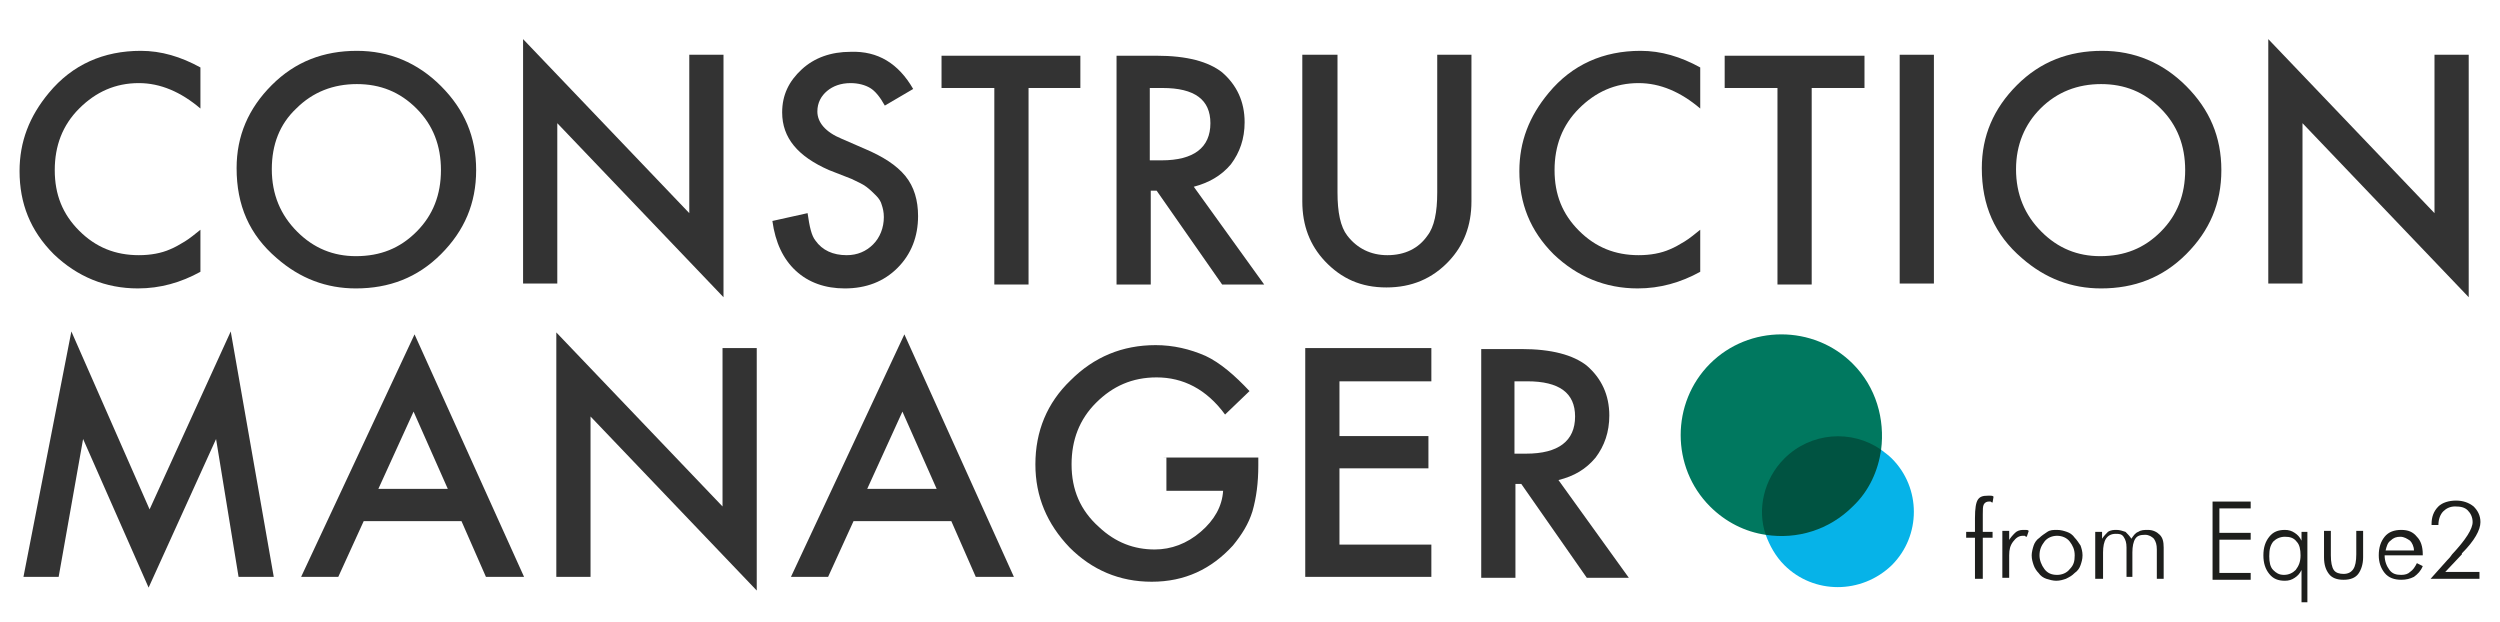 <?xml version="1.0" encoding="UTF-8" standalone="no"?>
<!-- Generator: Adobe Illustrator 25.4.0, SVG Export Plug-In . SVG Version: 6.00 Build 0)  -->

<svg
   xmlns:dc="http://purl.org/dc/elements/1.1/"
   xmlns:cc="http://creativecommons.org/ns#"
   xmlns:rdf="http://www.w3.org/1999/02/22-rdf-syntax-ns#"
   xmlns:svg="http://www.w3.org/2000/svg"
   xmlns="http://www.w3.org/2000/svg"
   xmlns:sodipodi="http://sodipodi.sourceforge.net/DTD/sodipodi-0.dtd"
   xmlns:inkscape="http://www.inkscape.org/namespaces/inkscape"
   version="1.1"
   id="Layer_1"
   x="0px"
   y="0px"
   viewBox="0 0 255.7 63.6"
   xml:space="preserve"
   sodipodi:docname="CMMasterSVG.svg"
   width="255.7"
   height="63.6"
   inkscape:version="0.92.4 (5da689c313, 2019-01-14)"><defs
   id="defs4810">
	
	
	
</defs><sodipodi:namedview
   pagecolor="#ffffff"
   bordercolor="#666666"
   borderopacity="1"
   objecttolerance="10"
   gridtolerance="10"
   guidetolerance="10"
   inkscape:pageopacity="0"
   inkscape:pageshadow="2"
   inkscape:window-width="2560"
   inkscape:window-height="1351"
   id="namedview4808"
   showgrid="false"
   fit-margin-top="4"
   fit-margin-left="2"
   fit-margin-right="2"
   fit-margin-bottom="2"
   inkscape:zoom="49.69"
   inkscape:cx="180.81399"
   inkscape:cy="15.066625"
   inkscape:window-x="-9"
   inkscape:window-y="-9"
   inkscape:window-maximized="1"
   inkscape:current-layer="Layer_1" />
<style
   type="text/css"
   id="style4729">
	.st0{fill:#333333;}
	.st1{fill:#06B3E8;}
	.st2{fill:#005341;}
	.st3{fill:#00785F;}
	.st4{fill:#1D1E1C;}
</style>
<path
   style="fill:#00785f"
   inkscape:connector-curvature="0"
   id="path4783"
   d="m 188.497,51.649 c 2.7,-2.7 1.668,-2.557 3.903,-5.649 0.4,-3.1 -0.5,-6.4 -2.9,-8.8 -4,-4 -10.6,-4 -14.6,0 -4,4 -4,10.6 0,14.6 1.6,1.6 3.6,2.6 5.7,2.9 5.902,-2.499 5.797,-0.951 7.897,-3.051 z"
   class="st3"
   sodipodi:nodetypes="scssscs" /><g
   id="g4769"
   transform="translate(-70.5,-97.7)">
	<path
   class="st0"
   d="m 91,104.6 v 4.2 c -2,-1.7 -4.1,-2.6 -6.3,-2.6 -2.4,0 -4.4,0.9 -6.1,2.6 -1.7,1.7 -2.5,3.8 -2.5,6.3 0,2.5 0.8,4.5 2.5,6.2 1.7,1.7 3.7,2.5 6.1,2.5 1.2,0 2.3,-0.2 3.2,-0.6 0.5,-0.2 1,-0.5 1.5,-0.8 0.5,-0.3 1.1,-0.8 1.6,-1.2 v 4.3 c -2,1.1 -4.1,1.7 -6.4,1.7 -3.3,0 -6.2,-1.2 -8.6,-3.5 -2.4,-2.4 -3.5,-5.2 -3.5,-8.5 0,-3 1,-5.6 3,-8 2.4,-2.9 5.6,-4.3 9.4,-4.3 2.1,0 4.1,0.6 6.1,1.7 z"
   id="path4731"
   inkscape:connector-curvature="0"
   style="fill:#333333" />
	<path
   class="st0"
   d="m 94.7,114.9 c 0,-3.3 1.2,-6.1 3.6,-8.5 2.4,-2.4 5.3,-3.5 8.7,-3.5 3.3,0 6.2,1.2 8.6,3.6 2.4,2.4 3.6,5.2 3.6,8.6 0,3.4 -1.2,6.2 -3.6,8.6 -2.4,2.4 -5.3,3.5 -8.7,3.5 -3,0 -5.7,-1 -8.1,-3.1 -2.8,-2.4 -4.1,-5.4 -4.1,-9.2 z m 3.6,0.1 c 0,2.6 0.9,4.7 2.6,6.4 1.7,1.7 3.7,2.5 6,2.5 2.5,0 4.5,-0.8 6.2,-2.5 1.7,-1.7 2.5,-3.8 2.5,-6.3 0,-2.5 -0.8,-4.6 -2.5,-6.3 -1.7,-1.7 -3.7,-2.5 -6.1,-2.5 -2.4,0 -4.5,0.8 -6.2,2.5 -1.7,1.6 -2.5,3.7 -2.5,6.2 z"
   id="path4733"
   inkscape:connector-curvature="0"
   style="fill:#333333" />
	<path
   class="st0"
   d="m 124,126.7 v -25 l 17,17.8 v -16.2 h 3.5 v 24.8 l -17,-17.8 v 16.4 z"
   id="path4735"
   inkscape:connector-curvature="0"
   style="fill:#333333" />
	<path
   class="st0"
   d="m 163.9,106.8 -2.9,1.7 c -0.5,-0.9 -1,-1.5 -1.5,-1.8 -0.5,-0.3 -1.2,-0.5 -2,-0.5 -1,0 -1.8,0.3 -2.4,0.8 -0.6,0.5 -1,1.2 -1,2.1 0,1.1 0.8,2.1 2.5,2.8 l 2.3,1 c 1.9,0.8 3.3,1.7 4.2,2.8 0.9,1.1 1.3,2.5 1.3,4.1 0,2.1 -0.7,3.9 -2.1,5.3 -1.4,1.4 -3.2,2.1 -5.4,2.1 -2,0 -3.7,-0.6 -5,-1.8 -1.3,-1.2 -2.1,-2.9 -2.4,-5.1 l 3.6,-0.8 c 0.2,1.4 0.4,2.3 0.8,2.8 0.7,1 1.8,1.5 3.2,1.5 1.1,0 2,-0.4 2.7,-1.1 0.7,-0.7 1.1,-1.7 1.1,-2.8 0,-0.5 -0.1,-0.9 -0.2,-1.2 -0.1,-0.4 -0.3,-0.7 -0.6,-1 -0.3,-0.3 -0.6,-0.6 -1,-0.9 -0.4,-0.3 -0.9,-0.5 -1.5,-0.8 l -2.3,-0.9 c -3.2,-1.4 -4.8,-3.3 -4.8,-5.9 0,-1.8 0.7,-3.2 2,-4.4 1.3,-1.2 3,-1.8 5,-1.8 2.8,-0.1 4.9,1.2 6.4,3.8 z"
   id="path4737"
   inkscape:connector-curvature="0"
   style="fill:#333333" />
	<path
   class="st0"
   d="m 175.7,106.7 v 20.1 h -3.5 v -20.1 h -5.4 v -3.3 H 181 v 3.3 z"
   id="path4739"
   inkscape:connector-curvature="0"
   style="fill:#333333" />
	<path
   class="st0"
   d="m 192.6,116.8 7.2,10 h -4.3 l -6.7,-9.6 h -0.6 v 9.6 h -3.5 v -23.4 h 4.1 c 3.1,0 5.3,0.6 6.7,1.7 1.5,1.3 2.3,3 2.3,5.1 0,1.7 -0.5,3.1 -1.4,4.3 -1,1.2 -2.3,1.9 -3.8,2.3 z m -4.4,-2.7 h 1.1 c 3.3,0 5,-1.3 5,-3.8 0,-2.4 -1.6,-3.6 -4.9,-3.6 h -1.3 v 7.4 z"
   id="path4741"
   inkscape:connector-curvature="0"
   style="fill:#333333" />
	<path
   class="st0"
   d="m 207.3,103.3 v 14.1 c 0,2 0.3,3.5 1,4.4 1,1.3 2.4,2 4.1,2 1.8,0 3.2,-0.7 4.1,-2 0.7,-0.9 1,-2.4 1,-4.4 v -14.1 h 3.5 v 15 c 0,2.5 -0.8,4.5 -2.3,6.1 -1.7,1.8 -3.8,2.7 -6.4,2.7 -2.6,0 -4.6,-0.9 -6.3,-2.7 -1.5,-1.6 -2.3,-3.6 -2.3,-6.1 v -15 z"
   id="path4743"
   inkscape:connector-curvature="0"
   style="fill:#333333" />
	<path
   class="st0"
   d="m 244.4,104.6 v 4.2 c -2,-1.7 -4.1,-2.6 -6.3,-2.6 -2.4,0 -4.4,0.9 -6.1,2.6 -1.7,1.7 -2.5,3.8 -2.5,6.3 0,2.5 0.8,4.5 2.5,6.2 1.7,1.7 3.7,2.5 6.1,2.5 1.2,0 2.3,-0.2 3.2,-0.6 0.5,-0.2 1,-0.5 1.5,-0.8 0.5,-0.3 1.1,-0.8 1.6,-1.2 v 4.3 c -2,1.1 -4.1,1.7 -6.4,1.7 -3.3,0 -6.2,-1.2 -8.6,-3.5 -2.4,-2.4 -3.5,-5.2 -3.5,-8.5 0,-3 1,-5.6 3,-8 2.4,-2.9 5.6,-4.3 9.4,-4.3 2.1,0 4.1,0.6 6.1,1.7 z"
   id="path4745"
   inkscape:connector-curvature="0"
   style="fill:#333333" />
	<path
   class="st0"
   d="m 255.8,106.7 v 20.1 h -3.5 v -20.1 h -5.4 v -3.3 h 14.3 v 3.3 z"
   id="path4747"
   inkscape:connector-curvature="0"
   style="fill:#333333" />
	<path
   class="st0"
   d="m 268.3,103.3 v 23.4 h -3.5 v -23.4 z"
   id="path4749"
   inkscape:connector-curvature="0"
   style="fill:#333333" />
	<path
   class="st0"
   d="m 273.2,114.9 c 0,-3.3 1.2,-6.1 3.6,-8.5 2.4,-2.4 5.3,-3.5 8.7,-3.5 3.3,0 6.2,1.2 8.6,3.6 2.4,2.4 3.6,5.2 3.6,8.6 0,3.4 -1.2,6.2 -3.6,8.6 -2.4,2.4 -5.3,3.5 -8.7,3.5 -3,0 -5.7,-1 -8.1,-3.1 -2.8,-2.4 -4.1,-5.4 -4.1,-9.2 z m 3.5,0.1 c 0,2.6 0.9,4.7 2.6,6.4 1.7,1.7 3.7,2.5 6,2.5 2.5,0 4.5,-0.8 6.2,-2.5 1.7,-1.7 2.5,-3.8 2.5,-6.3 0,-2.5 -0.8,-4.6 -2.5,-6.3 -1.7,-1.7 -3.7,-2.5 -6.1,-2.5 -2.4,0 -4.5,0.8 -6.2,2.5 -1.6,1.6 -2.5,3.7 -2.5,6.2 z"
   id="path4751"
   inkscape:connector-curvature="0"
   style="fill:#333333" />
	<path
   class="st0"
   d="m 302.5,126.7 v -25 l 17,17.8 v -16.2 h 3.5 v 24.8 l -17,-17.8 v 16.4 z"
   id="path4753"
   inkscape:connector-curvature="0"
   style="fill:#333333" />
	<path
   class="st0"
   d="m 72.9,156.7 4.9,-25.1 8,18.2 8.3,-18.2 4.4,25.1 h -3.6 l -2.3,-14.1 -6.9,15.2 -6.7,-15.2 -2.5,14.1 z"
   id="path4755"
   inkscape:connector-curvature="0"
   style="fill:#333333" />
	<path
   class="st0"
   d="m 117.7,151 h -10 l -2.6,5.7 h -3.8 l 11.6,-24.8 11.2,24.8 h -3.9 z m -1.4,-3.3 -3.5,-7.9 -3.6,7.9 z"
   id="path4757"
   inkscape:connector-curvature="0"
   style="fill:#333333" />
	<path
   class="st0"
   d="m 127.4,156.7 v -25 l 17,17.8 v -16.2 h 3.5 v 24.8 l -17,-17.8 v 16.4 z"
   id="path4759"
   inkscape:connector-curvature="0"
   style="fill:#333333" />
	<path
   class="st0"
   d="m 167.8,151 h -10 l -2.6,5.7 h -3.8 l 11.6,-24.8 11.2,24.8 h -3.9 z m -1.5,-3.3 -3.5,-7.9 -3.6,7.9 z"
   id="path4761"
   inkscape:connector-curvature="0"
   style="fill:#333333" />
	<path
   class="st0"
   d="m 189.5,144.5 h 9.7 v 0.8 c 0,1.8 -0.2,3.3 -0.6,4.7 -0.4,1.3 -1.1,2.4 -2,3.5 -2.2,2.4 -4.9,3.7 -8.3,3.7 -3.3,0 -6.1,-1.2 -8.4,-3.5 -2.3,-2.4 -3.5,-5.2 -3.5,-8.5 0,-3.4 1.2,-6.3 3.6,-8.6 2.4,-2.4 5.3,-3.6 8.7,-3.6 1.8,0 3.5,0.4 5.1,1.1 1.5,0.7 3,2 4.5,3.6 l -2.5,2.4 c -1.9,-2.6 -4.3,-3.8 -7,-3.8 -2.5,0 -4.5,0.9 -6.2,2.6 -1.7,1.7 -2.5,3.8 -2.5,6.3 0,2.6 0.9,4.7 2.8,6.4 1.7,1.6 3.6,2.3 5.7,2.3 1.7,0 3.3,-0.6 4.7,-1.8 1.4,-1.2 2.2,-2.6 2.3,-4.2 h -5.8 v -3.4 z"
   id="path4763"
   inkscape:connector-curvature="0"
   style="fill:#333333" />
	<path
   class="st0"
   d="m 216.9,136.7 h -9.4 v 5.6 h 9.1 v 3.3 h -9.1 v 7.8 h 9.4 v 3.3 H 204 v -23.4 h 12.9 z"
   id="path4765"
   inkscape:connector-curvature="0"
   style="fill:#333333" />
	<path
   class="st0"
   d="m 229.9,146.8 7.2,10 h -4.3 l -6.7,-9.6 h -0.6 v 9.6 H 222 v -23.4 h 4.1 c 3.1,0 5.3,0.6 6.7,1.7 1.5,1.3 2.3,3 2.3,5.1 0,1.7 -0.5,3.1 -1.4,4.3 -1,1.2 -2.2,1.9 -3.8,2.3 z m -4.4,-2.7 h 1.1 c 3.3,0 5,-1.3 5,-3.8 0,-2.4 -1.6,-3.6 -4.9,-3.6 h -1.3 v 7.4 z"
   id="path4767"
   inkscape:connector-curvature="0"
   style="fill:#333333" />
</g>
<g
   id="g4779"
   transform="translate(-70.5,-97.7)">
		<g
   id="g4777">
			<g
   id="g4775">
				<g
   id="g4773">
					<path
   style="fill:#06b3e8"
   inkscape:connector-curvature="0"
   id="path4771"
   d="m 264,144.6 c -0.3,-0.3 -0.7,-0.6 -1.1,-0.9 -2.997,-0.657 -7.116,-0.127 -8.716,1.473 -2.4,2.4 -2.097,3.42 -3.084,7.227 0.4,1.1 1,2.2 1.9,3.1 3,3 7.9,3 11,0 3,-3 3,-7.9 0,-10.9 z"
   class="st1"
   sodipodi:nodetypes="scscscs" />
				</g>
			</g>
		</g>
	</g><path
   style="fill:#005341"
   inkscape:connector-curvature="0"
   id="path4781"
   d="m 192.4,46 c -3,-2.1 -7.2,-1.8 -9.9,0.9 -2.1,2.1 -2.8,5.2 -1.9,7.8 3.2,0.5 6.5,-0.5 8.9,-2.9 1.7,-1.6 2.6,-3.7 2.9,-5.8 z"
   class="st2" />
<g
   id="g4805"
   transform="translate(-70.5,-97.7)">
	<path
   class="st4"
   d="m 272.5,156.9 v -4.2 h -0.9 v -0.6 h 0.9 v -1.4 c 0,-1 0.1,-1.6 0.3,-1.9 0.2,-0.3 0.5,-0.4 1,-0.4 0.1,0 0.2,0 0.3,0 0.1,0 0.2,0 0.3,0.1 l -0.1,0.6 c -0.1,0 -0.2,-0.1 -0.2,-0.1 -0.1,0 -0.2,0 -0.2,0 -0.2,0 -0.4,0.1 -0.5,0.3 -0.1,0.2 -0.1,0.5 -0.1,1 v 1.8 h 1 v 0.6 h -1 v 4.2 z"
   id="path4787"
   inkscape:connector-curvature="0"
   style="fill:#1d1e1c" />
	<path
   class="st4"
   d="m 275.9,153.1 c 0.2,-0.4 0.5,-0.7 0.7,-0.9 0.2,-0.2 0.5,-0.3 0.8,-0.3 0.1,0 0.2,0 0.3,0 0.1,0 0.2,0 0.3,0.1 l -0.2,0.6 c -0.1,0 -0.1,0 -0.2,-0.1 -0.1,0 -0.2,0 -0.2,0 -0.4,0 -0.7,0.2 -1,0.6 -0.3,0.4 -0.4,0.8 -0.4,1.4 v 2.3 h -0.7 V 152 h 0.7 v 1.1 z"
   id="path4789"
   inkscape:connector-curvature="0"
   style="fill:#1d1e1c" />
	<path
   class="st4"
   d="m 280.8,157.1 c -0.3,0 -0.7,-0.1 -1,-0.2 -0.3,-0.1 -0.6,-0.3 -0.8,-0.6 -0.2,-0.2 -0.4,-0.5 -0.5,-0.8 -0.1,-0.3 -0.2,-0.6 -0.2,-1 0,-0.3 0.1,-0.7 0.2,-1 0.1,-0.3 0.3,-0.6 0.6,-0.8 0.2,-0.2 0.5,-0.4 0.8,-0.6 0.3,-0.2 0.6,-0.2 1,-0.2 0.4,0 0.7,0.1 1,0.2 0.3,0.1 0.6,0.3 0.8,0.6 0.2,0.2 0.4,0.5 0.6,0.8 0.1,0.3 0.2,0.6 0.2,1 0,0.4 -0.1,0.7 -0.2,1 -0.1,0.3 -0.3,0.6 -0.6,0.8 -0.3,0.3 -0.5,0.4 -0.9,0.6 -0.3,0.1 -0.6,0.2 -1,0.2 z m 0.1,-0.6 c 0.5,0 1,-0.2 1.3,-0.6 0.4,-0.4 0.5,-0.8 0.5,-1.4 0,-0.6 -0.2,-1 -0.5,-1.4 -0.3,-0.4 -0.8,-0.6 -1.3,-0.6 -0.5,0 -1,0.2 -1.3,0.6 -0.3,0.4 -0.5,0.8 -0.5,1.4 0,0.5 0.2,1 0.5,1.4 0.3,0.4 0.7,0.6 1.3,0.6 z"
   id="path4791"
   inkscape:connector-curvature="0"
   style="fill:#1d1e1c" />
	<path
   class="st4"
   d="m 285.5,156.9 h -0.7 v -4.8 h 0.7 v 0.7 c 0.2,-0.3 0.4,-0.5 0.6,-0.7 0.3,-0.2 0.6,-0.2 0.9,-0.2 0.3,0 0.6,0.1 0.9,0.2 0.2,0.2 0.4,0.4 0.6,0.7 0.2,-0.3 0.4,-0.6 0.7,-0.7 0.3,-0.2 0.6,-0.2 1,-0.2 0.5,0 0.9,0.2 1.2,0.5 0.3,0.3 0.4,0.7 0.4,1.3 v 3.2 h -0.7 v -3 c 0,-0.5 -0.1,-0.8 -0.3,-1.1 -0.2,-0.2 -0.5,-0.4 -0.9,-0.4 -0.5,0 -0.8,0.1 -1,0.4 -0.2,0.3 -0.3,0.8 -0.3,1.4 v 2.5 H 288 v -3 c 0,-0.5 -0.1,-0.8 -0.3,-1.1 -0.2,-0.3 -0.5,-0.3 -0.8,-0.3 -0.5,0 -0.8,0.2 -1,0.5 -0.2,0.3 -0.3,0.8 -0.3,1.4 v 2.7 z"
   id="path4793"
   inkscape:connector-curvature="0"
   style="fill:#1d1e1c" />
	<path
   class="st4"
   d="M 296.8,156.9 V 149 h 3.9 v 0.7 h -3.2 v 2.5 h 3.2 v 0.7 h -3.2 v 3.4 h 3.2 v 0.7 h -3.9 z"
   id="path4795"
   inkscape:connector-curvature="0"
   style="fill:#1d1e1c" />
	<path
   class="st4"
   d="m 306.5,159.3 h -0.6 V 156 c -0.2,0.4 -0.4,0.6 -0.7,0.8 -0.3,0.2 -0.6,0.3 -1,0.3 -0.7,0 -1.2,-0.2 -1.6,-0.7 -0.4,-0.5 -0.6,-1.1 -0.6,-1.9 0,-0.8 0.2,-1.4 0.6,-1.9 0.4,-0.5 0.9,-0.7 1.6,-0.7 0.4,0 0.7,0.1 1,0.3 0.3,0.2 0.5,0.4 0.7,0.8 v -0.9 h 0.6 z m -2.3,-6.7 c -0.5,0 -0.9,0.2 -1.2,0.5 -0.3,0.4 -0.4,0.8 -0.4,1.5 0,0.6 0.1,1.1 0.4,1.4 0.3,0.3 0.6,0.5 1.1,0.5 0.5,0 0.9,-0.2 1.2,-0.5 0.3,-0.4 0.5,-0.8 0.5,-1.5 0,-0.6 -0.1,-1.1 -0.4,-1.4 -0.3,-0.4 -0.7,-0.5 -1.2,-0.5 z"
   id="path4797"
   inkscape:connector-curvature="0"
   style="fill:#1d1e1c" />
	<path
   class="st4"
   d="m 308.9,152.1 v 2.4 c 0,0.7 0.1,1.2 0.3,1.5 0.2,0.3 0.6,0.4 1,0.4 0.5,0 0.8,-0.2 1,-0.5 0.2,-0.3 0.3,-0.8 0.3,-1.5 V 152 h 0.7 v 2.7 c 0,0.7 -0.2,1.3 -0.5,1.7 -0.3,0.4 -0.8,0.6 -1.5,0.6 -0.7,0 -1.2,-0.2 -1.5,-0.6 -0.3,-0.4 -0.5,-0.9 -0.5,-1.7 V 152 h 0.7 z"
   id="path4799"
   inkscape:connector-curvature="0"
   style="fill:#1d1e1c" />
	<path
   class="st4"
   d="m 318.2,154.5 h -3.8 c 0,0.6 0.2,1.1 0.5,1.5 0.3,0.4 0.7,0.5 1.2,0.5 0.4,0 0.7,-0.1 0.9,-0.3 0.3,-0.2 0.5,-0.5 0.7,-0.9 l 0.6,0.3 c -0.2,0.5 -0.5,0.8 -0.9,1.1 -0.4,0.2 -0.8,0.3 -1.3,0.3 -0.7,0 -1.3,-0.2 -1.7,-0.7 -0.4,-0.5 -0.6,-1.1 -0.6,-1.8 0,-0.8 0.2,-1.4 0.6,-1.9 0.4,-0.5 1,-0.7 1.7,-0.7 0.7,0 1.2,0.2 1.6,0.7 0.4,0.4 0.6,1 0.6,1.8 v 0.1 z m -0.8,-0.5 c 0,-0.4 -0.2,-0.8 -0.4,-1 -0.3,-0.2 -0.6,-0.4 -1,-0.4 -0.4,0 -0.7,0.1 -1,0.4 -0.3,0.2 -0.4,0.6 -0.5,1 z"
   id="path4801"
   inkscape:connector-curvature="0"
   style="fill:#1d1e1c" />
	<path
   class="st4"
   d="m 324.1,156.3 v 0.6 h -5 l 1.7,-1.9 c 0.1,-0.1 0.3,-0.3 0.5,-0.6 1.4,-1.5 2.1,-2.6 2.1,-3.3 0,-0.5 -0.2,-0.9 -0.5,-1.2 -0.3,-0.3 -0.7,-0.4 -1.3,-0.4 -0.5,0 -0.9,0.2 -1.2,0.5 -0.3,0.3 -0.5,0.8 -0.5,1.4 h -0.7 v -0.1 c 0,-0.7 0.2,-1.3 0.7,-1.8 0.4,-0.4 1.1,-0.6 1.8,-0.6 0.7,0 1.3,0.2 1.8,0.6 0.4,0.4 0.7,0.9 0.7,1.6 0,0.8 -0.6,1.9 -1.9,3.2 v 0.1 l -1.7,1.8 h 3.5 z"
   id="path4803"
   inkscape:connector-curvature="0"
   style="fill:#1d1e1c" />
</g>
</svg>